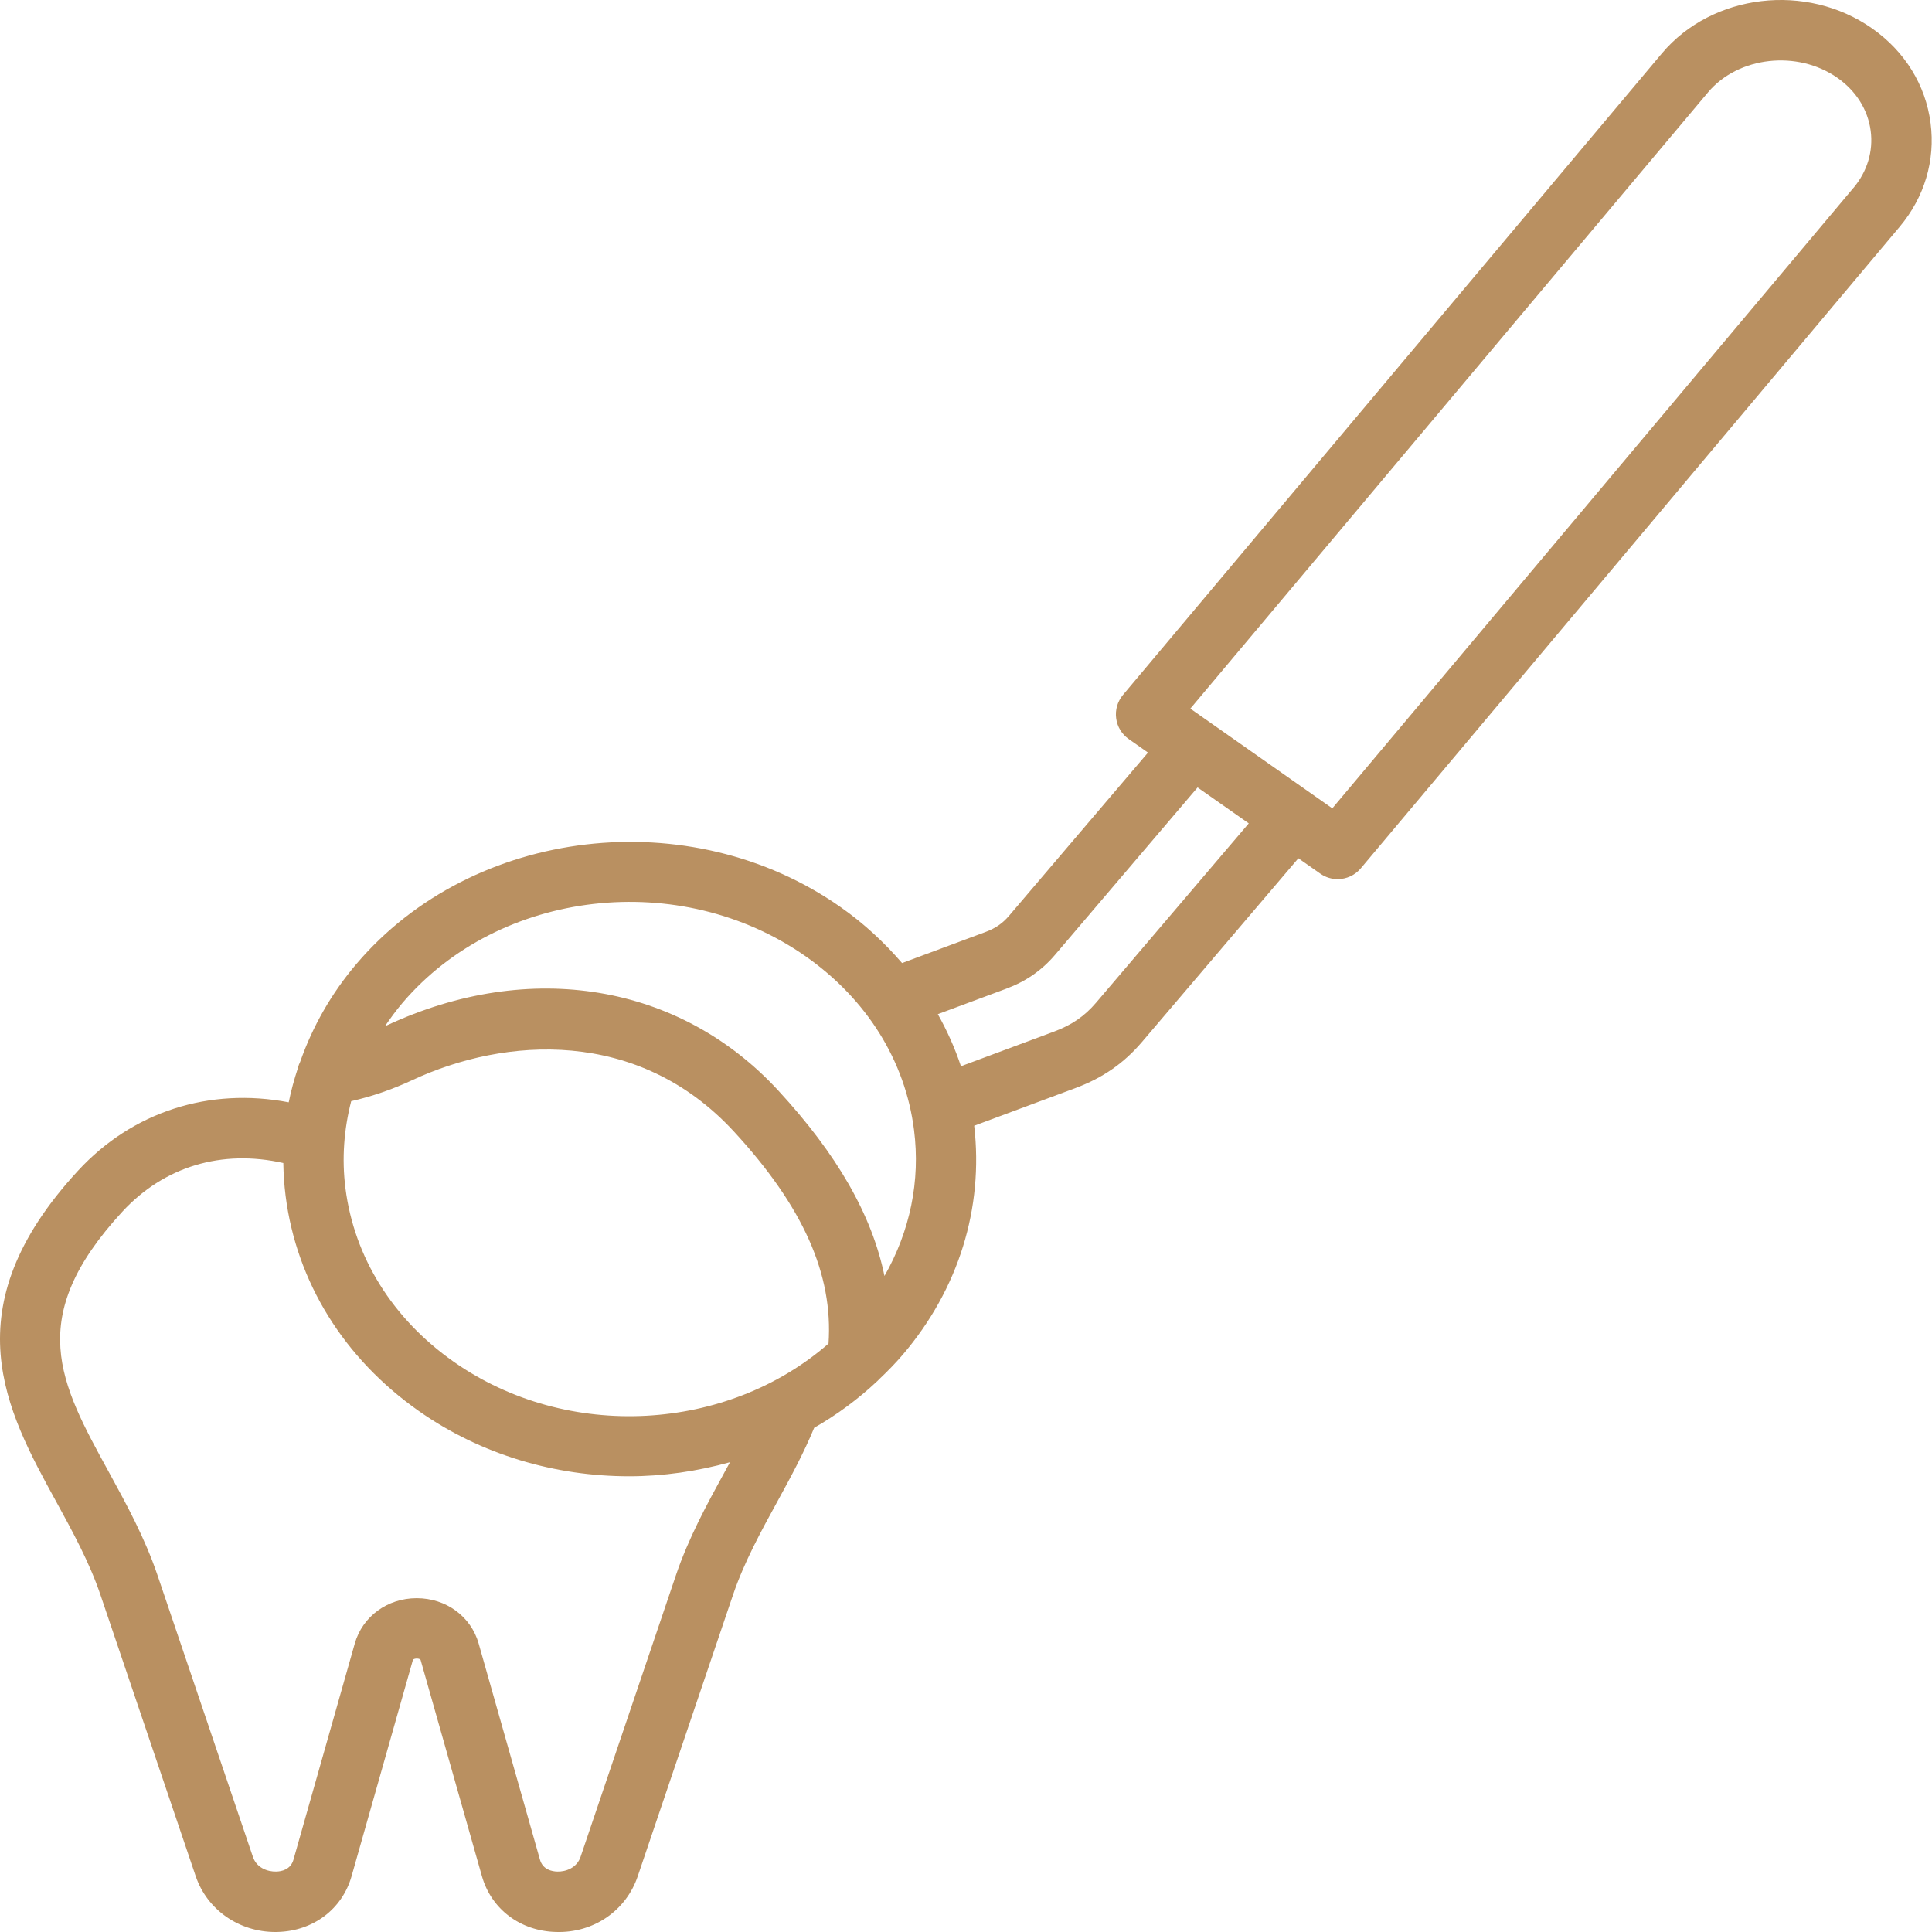 <?xml version="1.0" encoding="UTF-8"?> <svg xmlns="http://www.w3.org/2000/svg" width="50" height="50" viewBox="0 0 50 50" fill="none"><path d="M49.963 3.184C49.835 2.199 49.298 1.33 48.452 0.736C46.752 -0.459 44.312 -0.168 43.009 1.382L29.062 17.985C28.922 18.153 28.857 18.372 28.886 18.589C28.914 18.806 29.032 19.002 29.212 19.127L29.71 19.477L26.113 23.702C25.944 23.9 25.76 24.026 25.5 24.122L23.345 24.924C22.886 24.391 22.361 23.901 21.756 23.477C17.866 20.742 12.245 21.399 9.229 24.941C8.571 25.713 8.087 26.572 7.769 27.478C7.743 27.529 7.723 27.583 7.71 27.64C7.614 27.932 7.532 28.227 7.472 28.528C5.421 28.135 3.432 28.766 2.019 30.298C-1.281 33.875 0.167 36.516 1.445 38.845C1.871 39.623 2.313 40.428 2.599 41.273L5.065 48.556C5.36 49.425 6.184 50 7.127 50C7.147 50 7.166 50 7.186 49.999C8.106 49.975 8.857 49.409 9.099 48.555L10.685 42.962C10.696 42.924 10.785 42.923 10.785 42.923C10.786 42.923 10.875 42.923 10.886 42.962L12.472 48.555C12.714 49.409 13.466 49.976 14.386 49.999C15.366 50.032 16.206 49.443 16.505 48.556L18.971 41.273C19.258 40.428 19.699 39.623 20.126 38.845C20.462 38.232 20.804 37.599 21.071 36.951C21.659 36.615 22.208 36.21 22.707 35.741C22.721 35.73 22.731 35.716 22.744 35.703C22.961 35.498 23.172 35.284 23.368 35.054C24.808 33.363 25.459 31.264 25.212 29.134L27.83 28.16C28.537 27.897 29.085 27.517 29.555 26.965L33.602 22.212L34.169 22.61C34.305 22.706 34.462 22.752 34.618 22.752C34.842 22.752 35.063 22.656 35.217 22.473L49.163 5.87C49.806 5.104 50.09 4.15 49.963 3.184ZM21.442 34.772C18.831 37.052 14.695 37.317 11.739 35.24C10.161 34.131 9.167 32.537 8.94 30.751C8.843 29.987 8.901 29.228 9.089 28.498C9.623 28.377 10.152 28.195 10.669 27.954C13.068 26.835 16.514 26.596 18.991 29.281C20.788 31.228 21.565 32.983 21.442 34.772ZM18.755 38.093C18.296 38.931 17.821 39.797 17.491 40.772L15.025 48.055C14.927 48.346 14.634 48.443 14.424 48.436C14.287 48.433 14.048 48.389 13.974 48.128L12.388 42.536C12.189 41.832 11.544 41.361 10.784 41.361C10.025 41.361 9.381 41.833 9.181 42.536L7.595 48.128C7.521 48.389 7.282 48.434 7.146 48.436C6.929 48.441 6.643 48.345 6.545 48.055L4.078 40.772C3.748 39.797 3.273 38.931 2.815 38.093C1.546 35.781 0.629 34.109 3.167 31.357C4.252 30.182 5.746 29.742 7.332 30.099C7.337 30.381 7.355 30.664 7.391 30.947C7.674 33.176 8.899 35.154 10.84 36.518C12.459 37.655 14.377 38.206 16.282 38.206C17.166 38.206 18.045 38.076 18.892 37.842C18.846 37.926 18.802 38.009 18.755 38.093ZM22.89 33.022C22.564 31.437 21.662 29.871 20.14 28.221C17.591 25.457 13.709 24.813 10.009 26.538C9.994 26.545 9.979 26.55 9.964 26.557C10.104 26.351 10.252 26.149 10.417 25.954C12.925 23.01 17.609 22.472 20.858 24.755C22.435 25.863 23.429 27.458 23.655 29.244C23.823 30.559 23.551 31.865 22.89 33.022ZM28.365 25.951C28.07 26.297 27.738 26.526 27.285 26.695L24.869 27.594C24.714 27.126 24.512 26.677 24.271 26.246L26.043 25.587C26.55 25.398 26.961 25.113 27.301 24.715L30.993 20.379L32.318 21.309L28.365 25.951ZM47.965 4.865L34.48 20.92L30.806 18.339L44.205 2.388C44.986 1.459 46.519 1.288 47.554 2.015C48.037 2.354 48.343 2.842 48.414 3.388C48.483 3.915 48.324 4.44 47.966 4.866L47.965 4.865Z" fill="#B99061"></path></svg> 